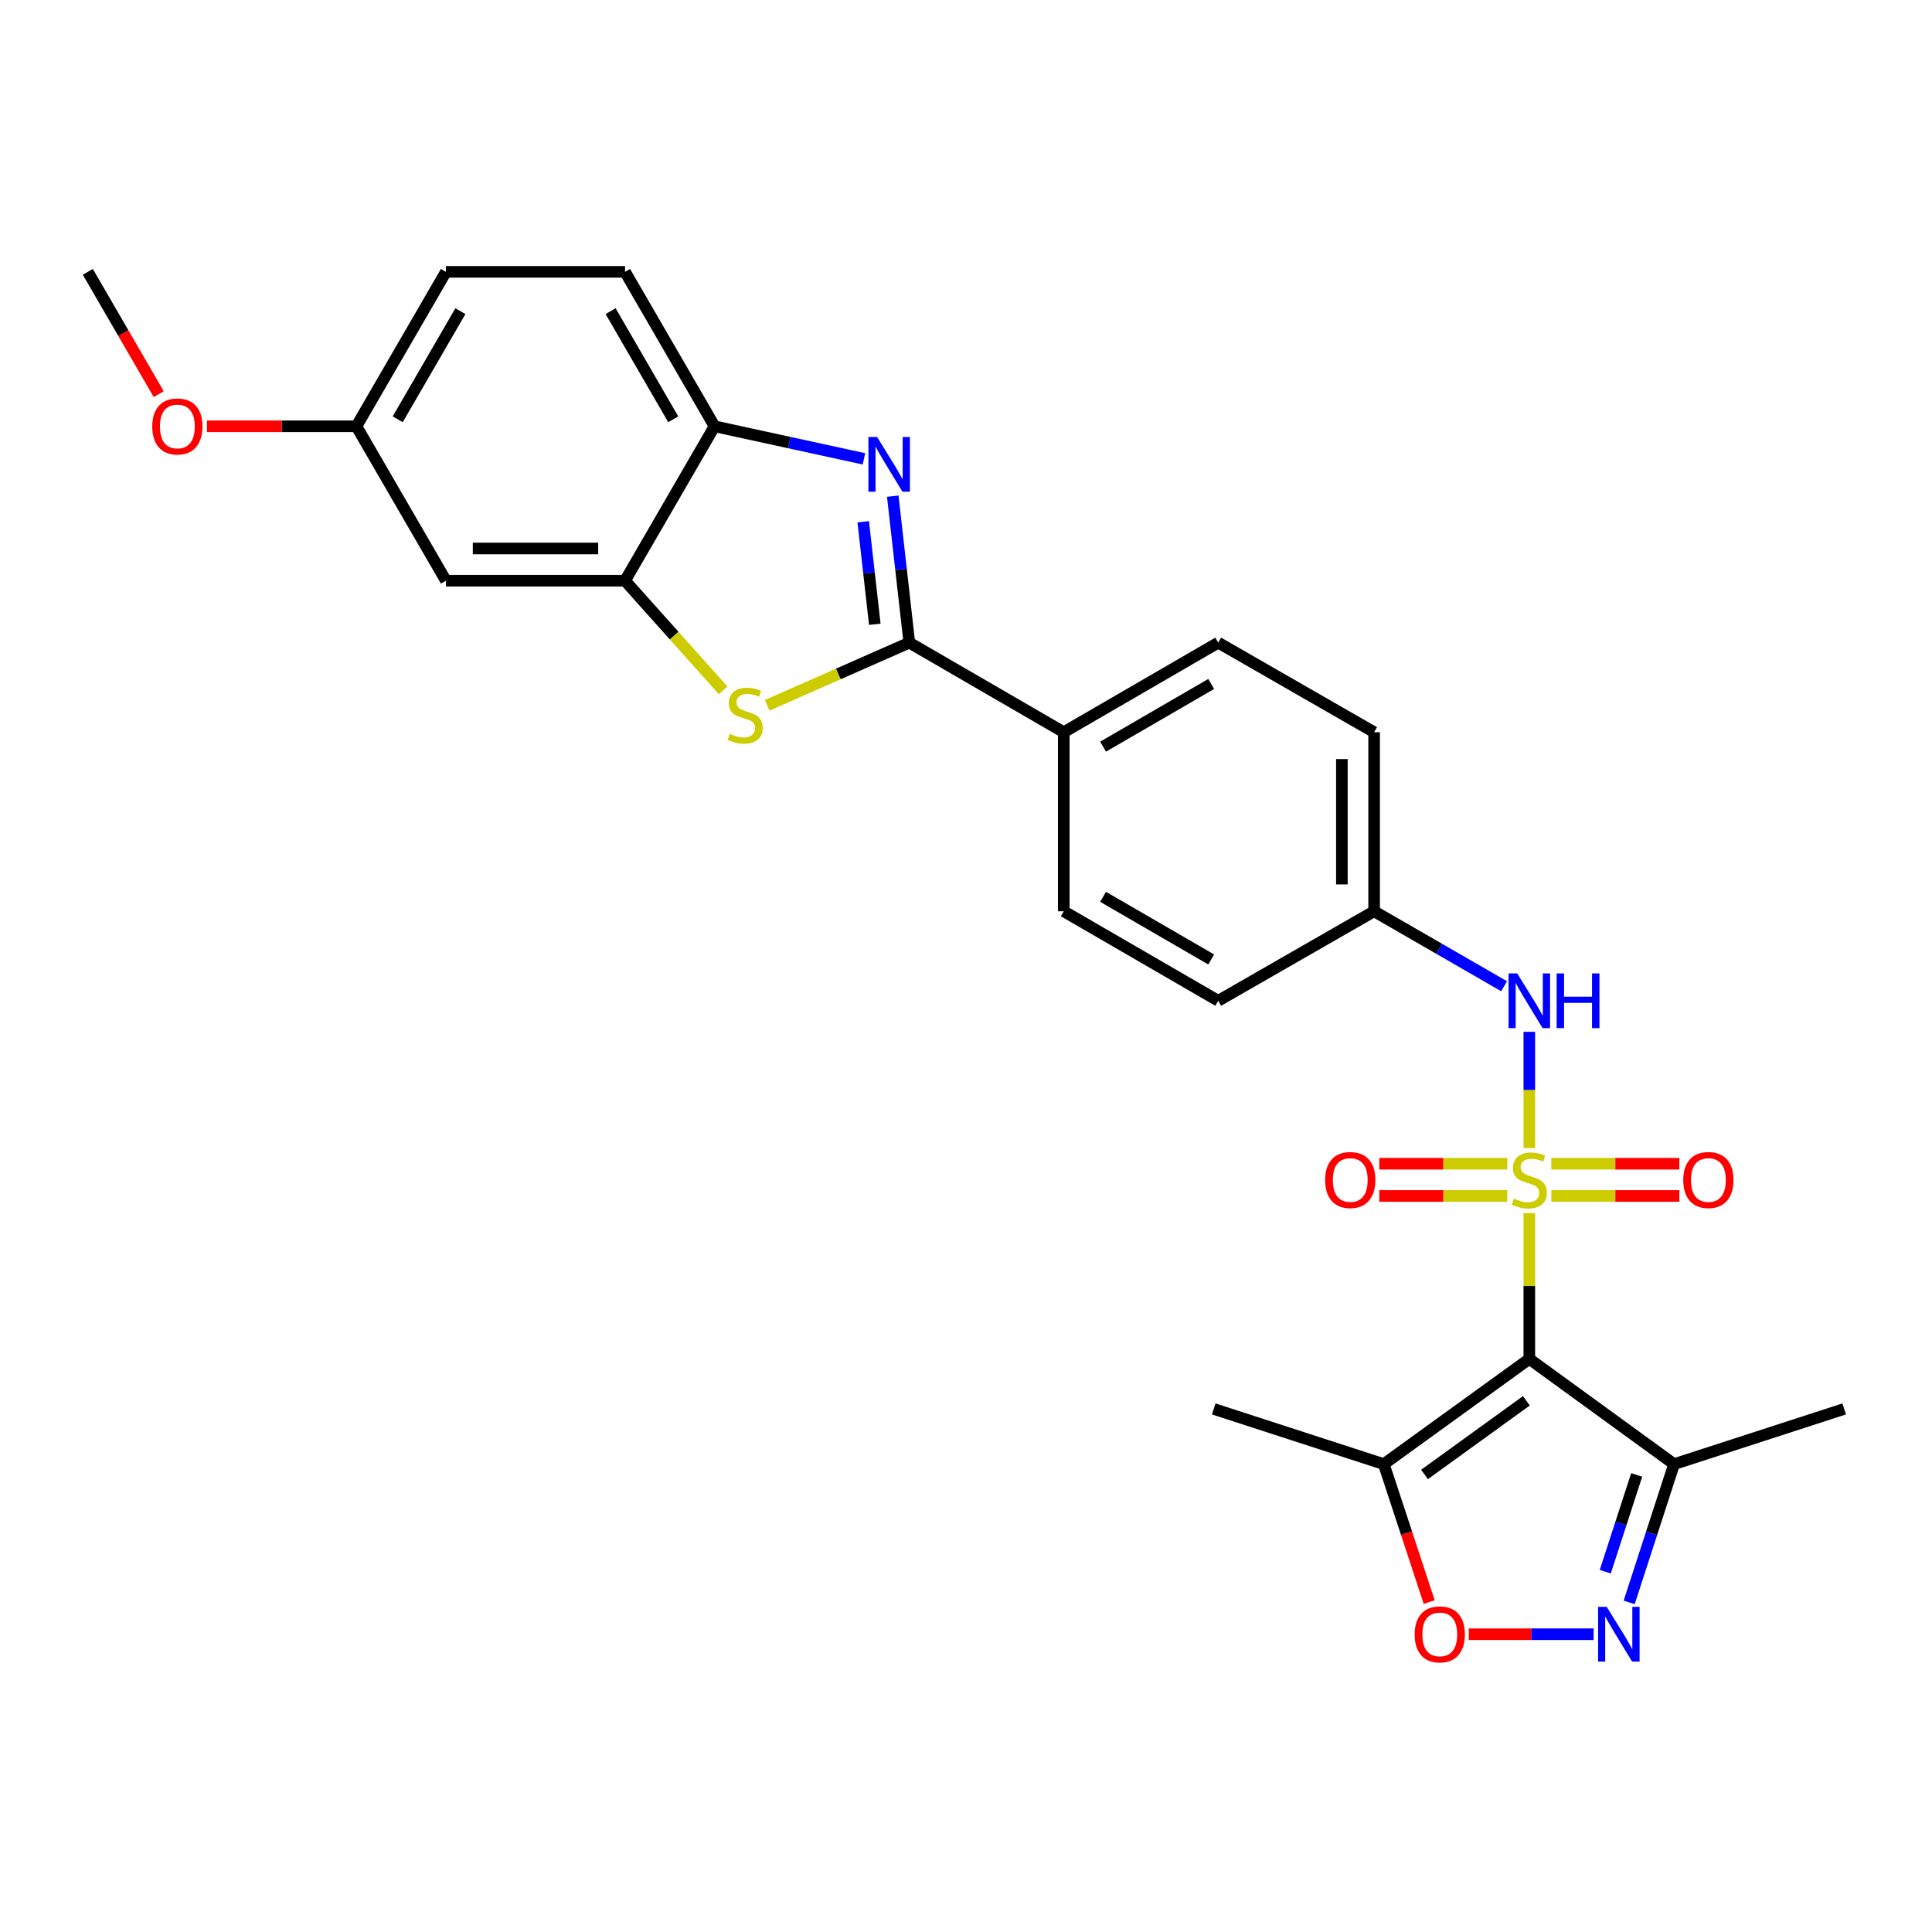 <?xml version='1.0' encoding='iso-8859-1'?>
<svg version='1.1' baseProfile='full'
              xmlns='http://www.w3.org/2000/svg'
                      xmlns:rdkit='http://www.rdkit.org/xml'
                      xmlns:xlink='http://www.w3.org/1999/xlink'
                  xml:space='preserve'
width='1000px' height='1000px' viewBox='0 0 1000 1000'>
<!-- END OF HEADER -->
<rect style='opacity:1.0;fill:#FFFFFF;stroke:none' width='1000' height='1000' x='0' y='0'> </rect>
<path class='bond-0' d='M 791.572,627.884 L 791.572,665.628' style='fill:none;fill-rule:evenodd;stroke:#CCCC00;stroke-width:6px;stroke-linecap:butt;stroke-linejoin:miter;stroke-opacity:1' />
<path class='bond-0' d='M 791.572,665.628 L 791.572,703.371' style='fill:none;fill-rule:evenodd;stroke:#000000;stroke-width:6px;stroke-linecap:butt;stroke-linejoin:miter;stroke-opacity:1' />
<path class='bond-9' d='M 791.572,594.25 L 791.572,564.159' style='fill:none;fill-rule:evenodd;stroke:#CCCC00;stroke-width:6px;stroke-linecap:butt;stroke-linejoin:miter;stroke-opacity:1' />
<path class='bond-9' d='M 791.572,564.159 L 791.572,534.069' style='fill:none;fill-rule:evenodd;stroke:#0000FF;stroke-width:6px;stroke-linecap:butt;stroke-linejoin:miter;stroke-opacity:1' />
<path class='bond-11' d='M 780.175,602.348 L 747.047,602.348' style='fill:none;fill-rule:evenodd;stroke:#CCCC00;stroke-width:6px;stroke-linecap:butt;stroke-linejoin:miter;stroke-opacity:1' />
<path class='bond-11' d='M 747.047,602.348 L 713.92,602.348' style='fill:none;fill-rule:evenodd;stroke:#FF0000;stroke-width:6px;stroke-linecap:butt;stroke-linejoin:miter;stroke-opacity:1' />
<path class='bond-11' d='M 780.175,619.026 L 747.047,619.026' style='fill:none;fill-rule:evenodd;stroke:#CCCC00;stroke-width:6px;stroke-linecap:butt;stroke-linejoin:miter;stroke-opacity:1' />
<path class='bond-11' d='M 747.047,619.026 L 713.92,619.026' style='fill:none;fill-rule:evenodd;stroke:#FF0000;stroke-width:6px;stroke-linecap:butt;stroke-linejoin:miter;stroke-opacity:1' />
<path class='bond-12' d='M 802.969,619.026 L 836.096,619.026' style='fill:none;fill-rule:evenodd;stroke:#CCCC00;stroke-width:6px;stroke-linecap:butt;stroke-linejoin:miter;stroke-opacity:1' />
<path class='bond-12' d='M 836.096,619.026 L 869.224,619.026' style='fill:none;fill-rule:evenodd;stroke:#FF0000;stroke-width:6px;stroke-linecap:butt;stroke-linejoin:miter;stroke-opacity:1' />
<path class='bond-12' d='M 802.969,602.348 L 836.096,602.348' style='fill:none;fill-rule:evenodd;stroke:#CCCC00;stroke-width:6px;stroke-linecap:butt;stroke-linejoin:miter;stroke-opacity:1' />
<path class='bond-12' d='M 836.096,602.348 L 869.224,602.348' style='fill:none;fill-rule:evenodd;stroke:#FF0000;stroke-width:6px;stroke-linecap:butt;stroke-linejoin:miter;stroke-opacity:1' />
<path class='bond-5' d='M 791.572,703.371 L 716.26,757.835' style='fill:none;fill-rule:evenodd;stroke:#000000;stroke-width:6px;stroke-linecap:butt;stroke-linejoin:miter;stroke-opacity:1' />
<path class='bond-5' d='M 790.048,725.055 L 737.331,763.18' style='fill:none;fill-rule:evenodd;stroke:#000000;stroke-width:6px;stroke-linecap:butt;stroke-linejoin:miter;stroke-opacity:1' />
<path class='bond-6' d='M 791.572,703.371 L 866.494,757.835' style='fill:none;fill-rule:evenodd;stroke:#000000;stroke-width:6px;stroke-linecap:butt;stroke-linejoin:miter;stroke-opacity:1' />
<path class='bond-1' d='M 470.656,332.634 L 550.6,378.99' style='fill:none;fill-rule:evenodd;stroke:#000000;stroke-width:6px;stroke-linecap:butt;stroke-linejoin:miter;stroke-opacity:1' />
<path class='bond-2' d='M 470.656,332.634 L 466.374,294.727' style='fill:none;fill-rule:evenodd;stroke:#000000;stroke-width:6px;stroke-linecap:butt;stroke-linejoin:miter;stroke-opacity:1' />
<path class='bond-2' d='M 466.374,294.727 L 462.093,256.82' style='fill:none;fill-rule:evenodd;stroke:#0000FF;stroke-width:6px;stroke-linecap:butt;stroke-linejoin:miter;stroke-opacity:1' />
<path class='bond-2' d='M 452.798,323.133 L 449.802,296.599' style='fill:none;fill-rule:evenodd;stroke:#000000;stroke-width:6px;stroke-linecap:butt;stroke-linejoin:miter;stroke-opacity:1' />
<path class='bond-2' d='M 449.802,296.599 L 446.805,270.064' style='fill:none;fill-rule:evenodd;stroke:#0000FF;stroke-width:6px;stroke-linecap:butt;stroke-linejoin:miter;stroke-opacity:1' />
<path class='bond-3' d='M 470.656,332.634 L 433.878,348.851' style='fill:none;fill-rule:evenodd;stroke:#000000;stroke-width:6px;stroke-linecap:butt;stroke-linejoin:miter;stroke-opacity:1' />
<path class='bond-3' d='M 433.878,348.851 L 397.1,365.067' style='fill:none;fill-rule:evenodd;stroke:#CCCC00;stroke-width:6px;stroke-linecap:butt;stroke-linejoin:miter;stroke-opacity:1' />
<path class='bond-10' d='M 447.179,237.495 L 408.512,229.072' style='fill:none;fill-rule:evenodd;stroke:#0000FF;stroke-width:6px;stroke-linecap:butt;stroke-linejoin:miter;stroke-opacity:1' />
<path class='bond-10' d='M 408.512,229.072 L 369.845,220.649' style='fill:none;fill-rule:evenodd;stroke:#000000;stroke-width:6px;stroke-linecap:butt;stroke-linejoin:miter;stroke-opacity:1' />
<path class='bond-8' d='M 374.287,357.334 L 348.907,328.954' style='fill:none;fill-rule:evenodd;stroke:#CCCC00;stroke-width:6px;stroke-linecap:butt;stroke-linejoin:miter;stroke-opacity:1' />
<path class='bond-8' d='M 348.907,328.954 L 323.526,300.574' style='fill:none;fill-rule:evenodd;stroke:#000000;stroke-width:6px;stroke-linecap:butt;stroke-linejoin:miter;stroke-opacity:1' />
<path class='bond-4' d='M 843.258,829.403 L 854.876,793.619' style='fill:none;fill-rule:evenodd;stroke:#0000FF;stroke-width:6px;stroke-linecap:butt;stroke-linejoin:miter;stroke-opacity:1' />
<path class='bond-4' d='M 854.876,793.619 L 866.494,757.835' style='fill:none;fill-rule:evenodd;stroke:#000000;stroke-width:6px;stroke-linecap:butt;stroke-linejoin:miter;stroke-opacity:1' />
<path class='bond-4' d='M 830.88,813.517 L 839.013,788.469' style='fill:none;fill-rule:evenodd;stroke:#0000FF;stroke-width:6px;stroke-linecap:butt;stroke-linejoin:miter;stroke-opacity:1' />
<path class='bond-4' d='M 839.013,788.469 L 847.145,763.42' style='fill:none;fill-rule:evenodd;stroke:#000000;stroke-width:6px;stroke-linecap:butt;stroke-linejoin:miter;stroke-opacity:1' />
<path class='bond-27' d='M 824.852,845.877 L 792.534,845.877' style='fill:none;fill-rule:evenodd;stroke:#0000FF;stroke-width:6px;stroke-linecap:butt;stroke-linejoin:miter;stroke-opacity:1' />
<path class='bond-27' d='M 792.534,845.877 L 760.216,845.877' style='fill:none;fill-rule:evenodd;stroke:#FF0000;stroke-width:6px;stroke-linecap:butt;stroke-linejoin:miter;stroke-opacity:1' />
<path class='bond-7' d='M 716.26,757.835 L 728.006,793.537' style='fill:none;fill-rule:evenodd;stroke:#000000;stroke-width:6px;stroke-linecap:butt;stroke-linejoin:miter;stroke-opacity:1' />
<path class='bond-7' d='M 728.006,793.537 L 739.752,829.24' style='fill:none;fill-rule:evenodd;stroke:#FF0000;stroke-width:6px;stroke-linecap:butt;stroke-linejoin:miter;stroke-opacity:1' />
<path class='bond-23' d='M 716.26,757.835 L 628.227,729.259' style='fill:none;fill-rule:evenodd;stroke:#000000;stroke-width:6px;stroke-linecap:butt;stroke-linejoin:miter;stroke-opacity:1' />
<path class='bond-24' d='M 866.494,757.835 L 954.545,729.259' style='fill:none;fill-rule:evenodd;stroke:#000000;stroke-width:6px;stroke-linecap:butt;stroke-linejoin:miter;stroke-opacity:1' />
<path class='bond-13' d='M 323.526,300.574 L 230.823,300.574' style='fill:none;fill-rule:evenodd;stroke:#000000;stroke-width:6px;stroke-linecap:butt;stroke-linejoin:miter;stroke-opacity:1' />
<path class='bond-13' d='M 309.621,283.896 L 244.729,283.896' style='fill:none;fill-rule:evenodd;stroke:#000000;stroke-width:6px;stroke-linecap:butt;stroke-linejoin:miter;stroke-opacity:1' />
<path class='bond-29' d='M 323.526,300.574 L 369.845,220.649' style='fill:none;fill-rule:evenodd;stroke:#000000;stroke-width:6px;stroke-linecap:butt;stroke-linejoin:miter;stroke-opacity:1' />
<path class='bond-16' d='M 778.513,510.472 L 744.876,491.073' style='fill:none;fill-rule:evenodd;stroke:#0000FF;stroke-width:6px;stroke-linecap:butt;stroke-linejoin:miter;stroke-opacity:1' />
<path class='bond-16' d='M 744.876,491.073 L 711.239,471.674' style='fill:none;fill-rule:evenodd;stroke:#000000;stroke-width:6px;stroke-linecap:butt;stroke-linejoin:miter;stroke-opacity:1' />
<path class='bond-15' d='M 369.845,220.649 L 323.526,140.705' style='fill:none;fill-rule:evenodd;stroke:#000000;stroke-width:6px;stroke-linecap:butt;stroke-linejoin:miter;stroke-opacity:1' />
<path class='bond-15' d='M 348.466,217.018 L 316.043,161.058' style='fill:none;fill-rule:evenodd;stroke:#000000;stroke-width:6px;stroke-linecap:butt;stroke-linejoin:miter;stroke-opacity:1' />
<path class='bond-19' d='M 230.823,300.574 L 184.476,220.649' style='fill:none;fill-rule:evenodd;stroke:#000000;stroke-width:6px;stroke-linecap:butt;stroke-linejoin:miter;stroke-opacity:1' />
<path class='bond-14' d='M 550.6,378.99 L 630.544,332.634' style='fill:none;fill-rule:evenodd;stroke:#000000;stroke-width:6px;stroke-linecap:butt;stroke-linejoin:miter;stroke-opacity:1' />
<path class='bond-14' d='M 570.958,386.464 L 626.918,354.015' style='fill:none;fill-rule:evenodd;stroke:#000000;stroke-width:6px;stroke-linecap:butt;stroke-linejoin:miter;stroke-opacity:1' />
<path class='bond-28' d='M 550.6,378.99 L 550.6,471.674' style='fill:none;fill-rule:evenodd;stroke:#000000;stroke-width:6px;stroke-linecap:butt;stroke-linejoin:miter;stroke-opacity:1' />
<path class='bond-20' d='M 323.526,140.705 L 230.823,140.705' style='fill:none;fill-rule:evenodd;stroke:#000000;stroke-width:6px;stroke-linecap:butt;stroke-linejoin:miter;stroke-opacity:1' />
<path class='bond-21' d='M 711.239,471.674 L 630.544,518.002' style='fill:none;fill-rule:evenodd;stroke:#000000;stroke-width:6px;stroke-linecap:butt;stroke-linejoin:miter;stroke-opacity:1' />
<path class='bond-22' d='M 711.239,471.674 L 711.239,378.99' style='fill:none;fill-rule:evenodd;stroke:#000000;stroke-width:6px;stroke-linecap:butt;stroke-linejoin:miter;stroke-opacity:1' />
<path class='bond-22' d='M 694.56,457.771 L 694.56,392.892' style='fill:none;fill-rule:evenodd;stroke:#000000;stroke-width:6px;stroke-linecap:butt;stroke-linejoin:miter;stroke-opacity:1' />
<path class='bond-17' d='M 550.6,471.674 L 630.544,518.002' style='fill:none;fill-rule:evenodd;stroke:#000000;stroke-width:6px;stroke-linecap:butt;stroke-linejoin:miter;stroke-opacity:1' />
<path class='bond-17' d='M 570.954,464.193 L 626.915,496.623' style='fill:none;fill-rule:evenodd;stroke:#000000;stroke-width:6px;stroke-linecap:butt;stroke-linejoin:miter;stroke-opacity:1' />
<path class='bond-18' d='M 630.544,332.634 L 711.239,378.99' style='fill:none;fill-rule:evenodd;stroke:#000000;stroke-width:6px;stroke-linecap:butt;stroke-linejoin:miter;stroke-opacity:1' />
<path class='bond-25' d='M 184.476,220.649 L 145.797,220.649' style='fill:none;fill-rule:evenodd;stroke:#000000;stroke-width:6px;stroke-linecap:butt;stroke-linejoin:miter;stroke-opacity:1' />
<path class='bond-25' d='M 145.797,220.649 L 107.118,220.649' style='fill:none;fill-rule:evenodd;stroke:#FF0000;stroke-width:6px;stroke-linecap:butt;stroke-linejoin:miter;stroke-opacity:1' />
<path class='bond-30' d='M 184.476,220.649 L 230.823,140.705' style='fill:none;fill-rule:evenodd;stroke:#000000;stroke-width:6px;stroke-linecap:butt;stroke-linejoin:miter;stroke-opacity:1' />
<path class='bond-30' d='M 205.857,217.022 L 238.3,161.061' style='fill:none;fill-rule:evenodd;stroke:#000000;stroke-width:6px;stroke-linecap:butt;stroke-linejoin:miter;stroke-opacity:1' />
<path class='bond-26' d='M 82.16,204.019 L 63.807,172.362' style='fill:none;fill-rule:evenodd;stroke:#FF0000;stroke-width:6px;stroke-linecap:butt;stroke-linejoin:miter;stroke-opacity:1' />
<path class='bond-26' d='M 63.807,172.362 L 45.455,140.705' style='fill:none;fill-rule:evenodd;stroke:#000000;stroke-width:6px;stroke-linecap:butt;stroke-linejoin:miter;stroke-opacity:1' />
<path  class='atom-0' d='M 783.572 620.407
Q 783.892 620.527, 785.212 621.087
Q 786.532 621.647, 787.972 622.007
Q 789.452 622.327, 790.892 622.327
Q 793.572 622.327, 795.132 621.047
Q 796.692 619.727, 796.692 617.447
Q 796.692 615.887, 795.892 614.927
Q 795.132 613.967, 793.932 613.447
Q 792.732 612.927, 790.732 612.327
Q 788.212 611.567, 786.692 610.847
Q 785.212 610.127, 784.132 608.607
Q 783.092 607.087, 783.092 604.527
Q 783.092 600.967, 785.492 598.767
Q 787.932 596.567, 792.732 596.567
Q 796.012 596.567, 799.732 598.127
L 798.812 601.207
Q 795.412 599.807, 792.852 599.807
Q 790.092 599.807, 788.572 600.967
Q 787.052 602.087, 787.092 604.047
Q 787.092 605.567, 787.852 606.487
Q 788.652 607.407, 789.772 607.927
Q 790.932 608.447, 792.852 609.047
Q 795.412 609.847, 796.932 610.647
Q 798.452 611.447, 799.532 613.087
Q 800.652 614.687, 800.652 617.447
Q 800.652 621.367, 798.012 623.487
Q 795.412 625.567, 791.052 625.567
Q 788.532 625.567, 786.612 625.007
Q 784.732 624.487, 782.492 623.567
L 783.572 620.407
' fill='#CCCC00'/>
<path  class='atom-3' d='M 453.972 226.178
L 463.252 241.178
Q 464.172 242.658, 465.652 245.338
Q 467.132 248.018, 467.212 248.178
L 467.212 226.178
L 470.972 226.178
L 470.972 254.498
L 467.092 254.498
L 457.132 238.098
Q 455.972 236.178, 454.732 233.978
Q 453.532 231.778, 453.172 231.098
L 453.172 254.498
L 449.492 254.498
L 449.492 226.178
L 453.972 226.178
' fill='#0000FF'/>
<path  class='atom-4' d='M 377.699 379.815
Q 378.019 379.935, 379.339 380.495
Q 380.659 381.055, 382.099 381.415
Q 383.579 381.735, 385.019 381.735
Q 387.699 381.735, 389.259 380.455
Q 390.819 379.135, 390.819 376.855
Q 390.819 375.295, 390.019 374.335
Q 389.259 373.375, 388.059 372.855
Q 386.859 372.335, 384.859 371.735
Q 382.339 370.975, 380.819 370.255
Q 379.339 369.535, 378.259 368.015
Q 377.219 366.495, 377.219 363.935
Q 377.219 360.375, 379.619 358.175
Q 382.059 355.975, 386.859 355.975
Q 390.139 355.975, 393.859 357.535
L 392.939 360.615
Q 389.539 359.215, 386.979 359.215
Q 384.219 359.215, 382.699 360.375
Q 381.179 361.495, 381.219 363.455
Q 381.219 364.975, 381.979 365.895
Q 382.779 366.815, 383.899 367.335
Q 385.059 367.855, 386.979 368.455
Q 389.539 369.255, 391.059 370.055
Q 392.579 370.855, 393.659 372.495
Q 394.779 374.095, 394.779 376.855
Q 394.779 380.775, 392.139 382.895
Q 389.539 384.975, 385.179 384.975
Q 382.659 384.975, 380.739 384.415
Q 378.859 383.895, 376.619 382.975
L 377.699 379.815
' fill='#CCCC00'/>
<path  class='atom-5' d='M 831.649 831.717
L 840.929 846.717
Q 841.849 848.197, 843.329 850.877
Q 844.809 853.557, 844.889 853.717
L 844.889 831.717
L 848.649 831.717
L 848.649 860.037
L 844.769 860.037
L 834.809 843.637
Q 833.649 841.717, 832.409 839.517
Q 831.209 837.317, 830.849 836.637
L 830.849 860.037
L 827.169 860.037
L 827.169 831.717
L 831.649 831.717
' fill='#0000FF'/>
<path  class='atom-8' d='M 732.225 845.957
Q 732.225 839.157, 735.585 835.357
Q 738.945 831.557, 745.225 831.557
Q 751.505 831.557, 754.865 835.357
Q 758.225 839.157, 758.225 845.957
Q 758.225 852.837, 754.825 856.757
Q 751.425 860.637, 745.225 860.637
Q 738.985 860.637, 735.585 856.757
Q 732.225 852.877, 732.225 845.957
M 745.225 857.437
Q 749.545 857.437, 751.865 854.557
Q 754.225 851.637, 754.225 845.957
Q 754.225 840.397, 751.865 837.597
Q 749.545 834.757, 745.225 834.757
Q 740.905 834.757, 738.545 837.557
Q 736.225 840.357, 736.225 845.957
Q 736.225 851.677, 738.545 854.557
Q 740.905 857.437, 745.225 857.437
' fill='#FF0000'/>
<path  class='atom-10' d='M 785.312 503.842
L 794.592 518.842
Q 795.512 520.322, 796.992 523.002
Q 798.472 525.682, 798.552 525.842
L 798.552 503.842
L 802.312 503.842
L 802.312 532.162
L 798.432 532.162
L 788.472 515.762
Q 787.312 513.842, 786.072 511.642
Q 784.872 509.442, 784.512 508.762
L 784.512 532.162
L 780.832 532.162
L 780.832 503.842
L 785.312 503.842
' fill='#0000FF'/>
<path  class='atom-10' d='M 805.712 503.842
L 809.552 503.842
L 809.552 515.882
L 824.032 515.882
L 824.032 503.842
L 827.872 503.842
L 827.872 532.162
L 824.032 532.162
L 824.032 519.082
L 809.552 519.082
L 809.552 532.162
L 805.712 532.162
L 805.712 503.842
' fill='#0000FF'/>
<path  class='atom-12' d='M 685.887 610.767
Q 685.887 603.967, 689.247 600.167
Q 692.607 596.367, 698.887 596.367
Q 705.167 596.367, 708.527 600.167
Q 711.887 603.967, 711.887 610.767
Q 711.887 617.647, 708.487 621.567
Q 705.087 625.447, 698.887 625.447
Q 692.647 625.447, 689.247 621.567
Q 685.887 617.687, 685.887 610.767
M 698.887 622.247
Q 703.207 622.247, 705.527 619.367
Q 707.887 616.447, 707.887 610.767
Q 707.887 605.207, 705.527 602.407
Q 703.207 599.567, 698.887 599.567
Q 694.567 599.567, 692.207 602.367
Q 689.887 605.167, 689.887 610.767
Q 689.887 616.487, 692.207 619.367
Q 694.567 622.247, 698.887 622.247
' fill='#FF0000'/>
<path  class='atom-13' d='M 871.256 610.767
Q 871.256 603.967, 874.616 600.167
Q 877.976 596.367, 884.256 596.367
Q 890.536 596.367, 893.896 600.167
Q 897.256 603.967, 897.256 610.767
Q 897.256 617.647, 893.856 621.567
Q 890.456 625.447, 884.256 625.447
Q 878.016 625.447, 874.616 621.567
Q 871.256 617.687, 871.256 610.767
M 884.256 622.247
Q 888.576 622.247, 890.896 619.367
Q 893.256 616.447, 893.256 610.767
Q 893.256 605.207, 890.896 602.407
Q 888.576 599.567, 884.256 599.567
Q 879.936 599.567, 877.576 602.367
Q 875.256 605.167, 875.256 610.767
Q 875.256 616.487, 877.576 619.367
Q 879.936 622.247, 884.256 622.247
' fill='#FF0000'/>
<path  class='atom-26' d='M 78.801 220.729
Q 78.801 213.929, 82.161 210.129
Q 85.521 206.329, 91.801 206.329
Q 98.081 206.329, 101.441 210.129
Q 104.801 213.929, 104.801 220.729
Q 104.801 227.609, 101.401 231.529
Q 98.001 235.409, 91.801 235.409
Q 85.561 235.409, 82.161 231.529
Q 78.801 227.649, 78.801 220.729
M 91.801 232.209
Q 96.121 232.209, 98.441 229.329
Q 100.801 226.409, 100.801 220.729
Q 100.801 215.169, 98.441 212.369
Q 96.121 209.529, 91.801 209.529
Q 87.481 209.529, 85.121 212.329
Q 82.801 215.129, 82.801 220.729
Q 82.801 226.449, 85.121 229.329
Q 87.481 232.209, 91.801 232.209
' fill='#FF0000'/>
</svg>
